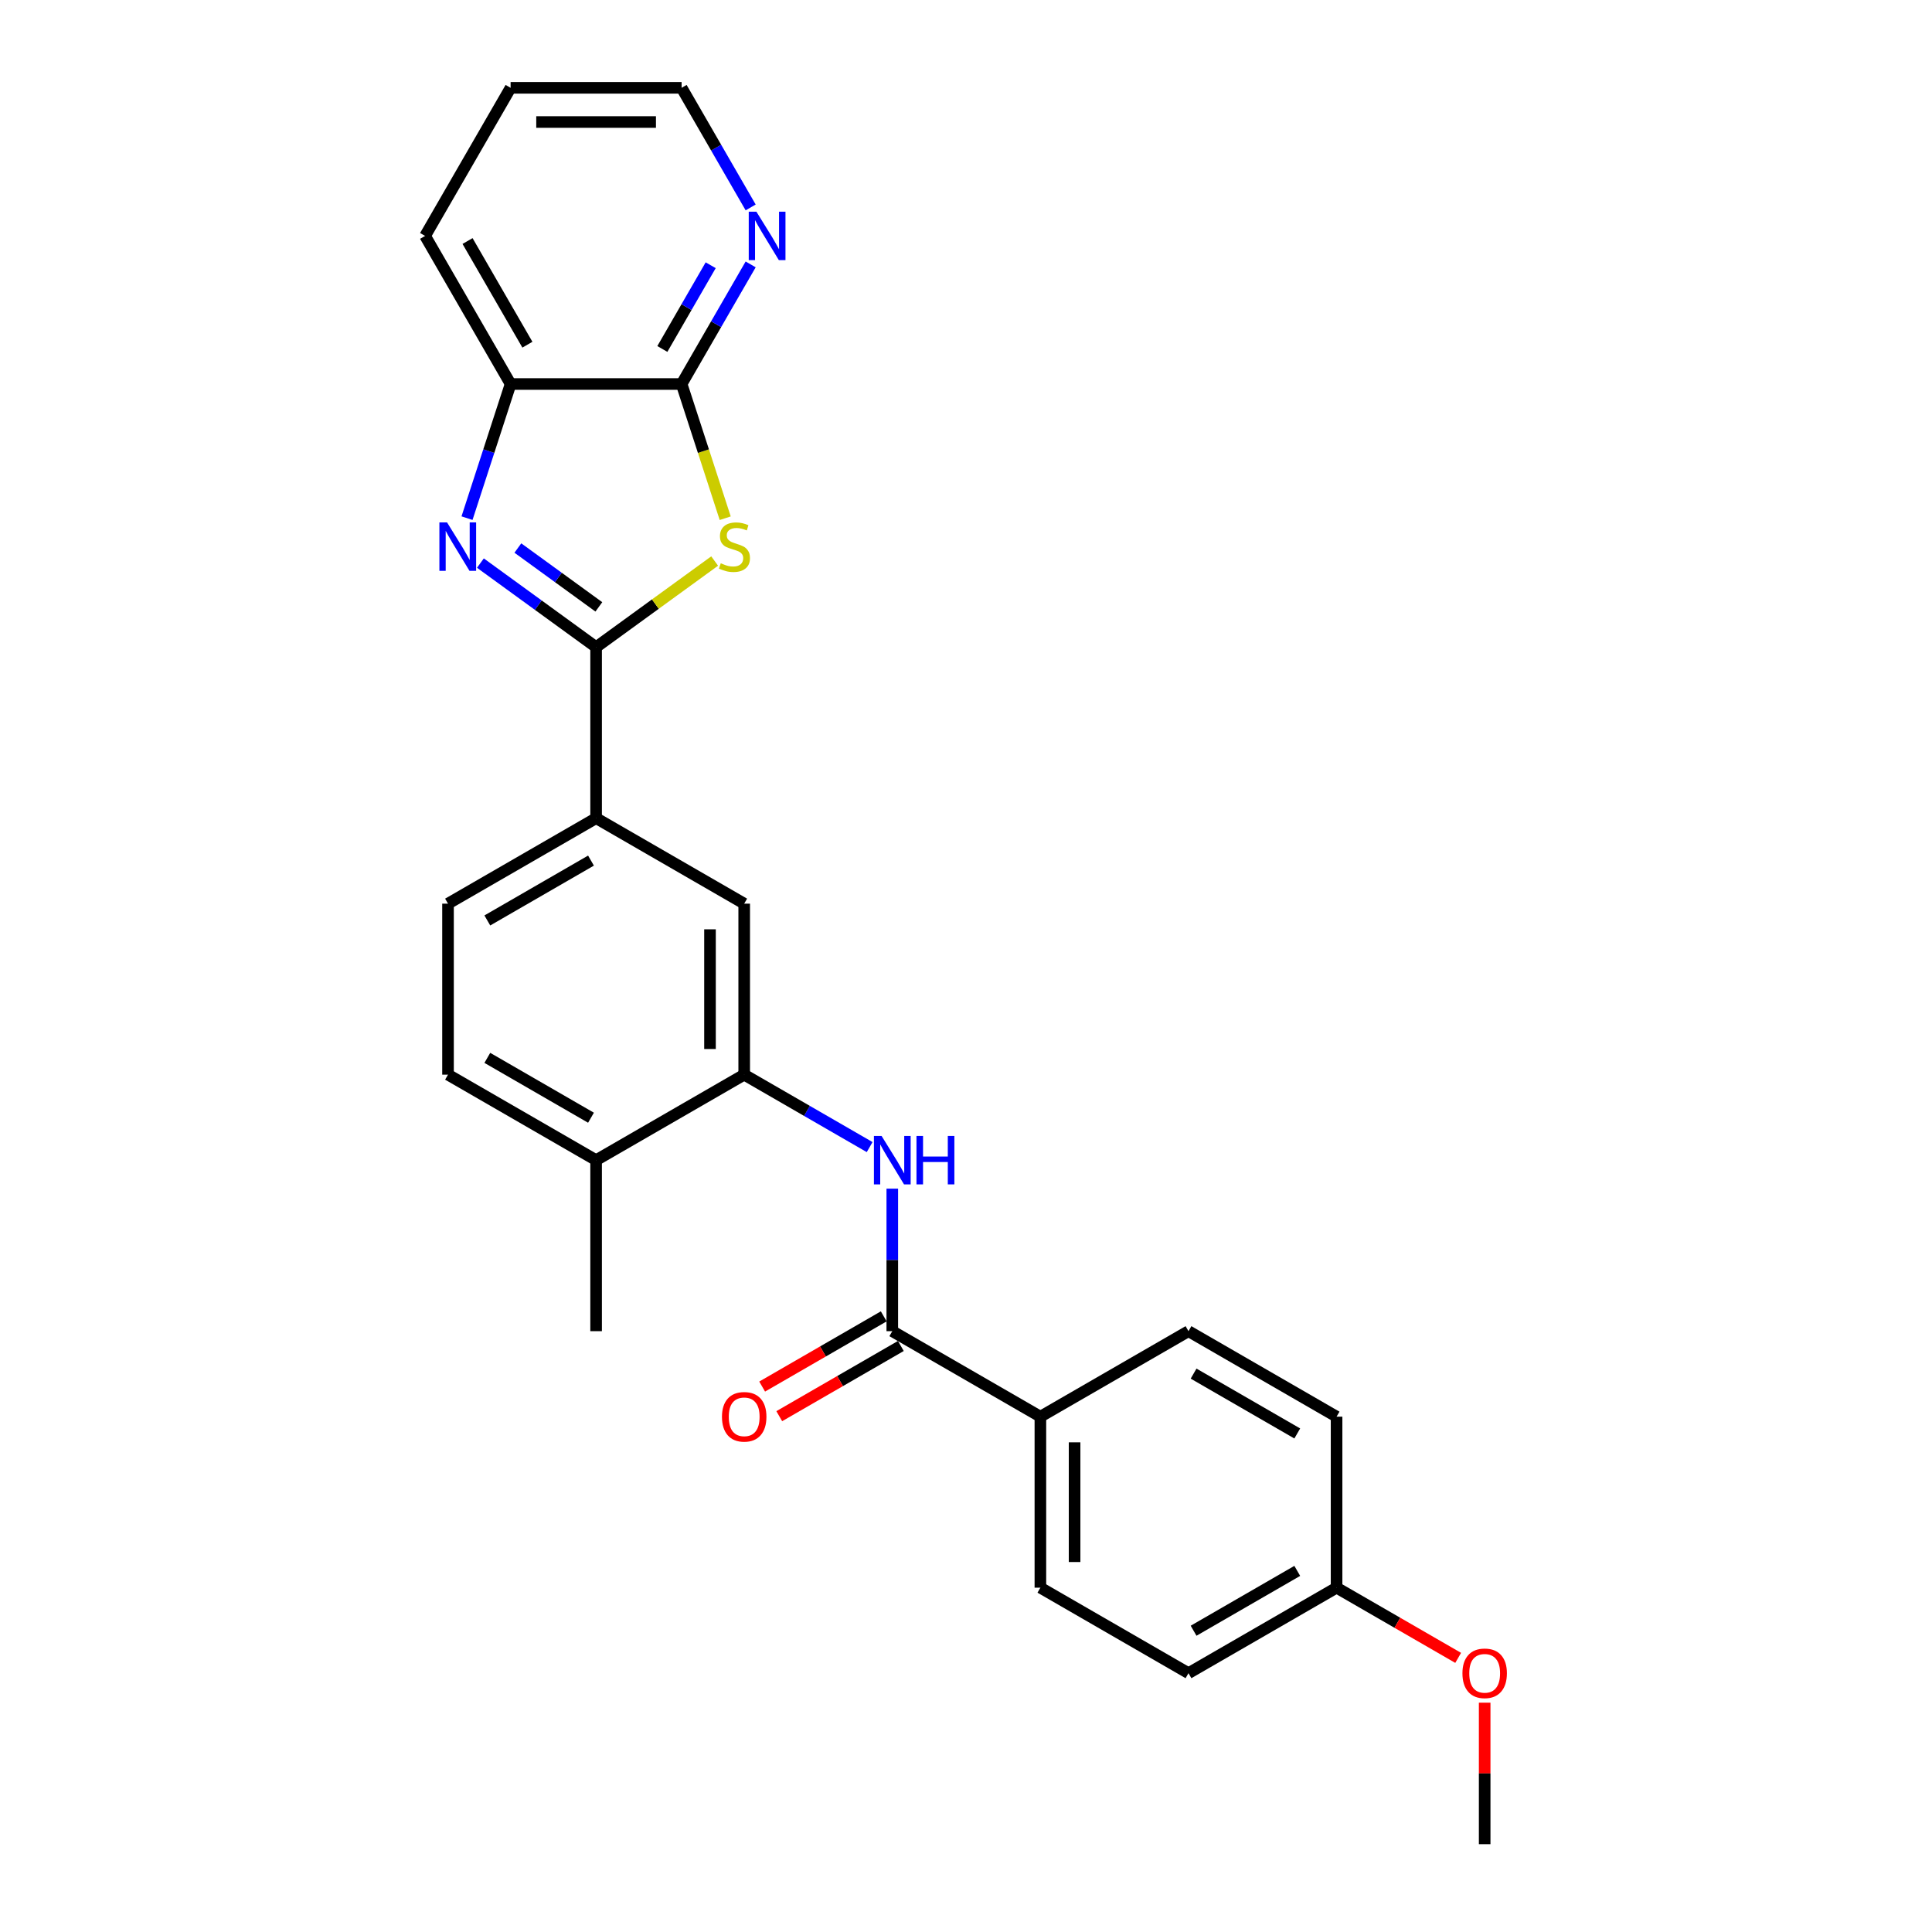 <?xml version='1.0' encoding='iso-8859-1'?>
<svg version='1.1' baseProfile='full'
              xmlns='http://www.w3.org/2000/svg'
                      xmlns:rdkit='http://www.rdkit.org/xml'
                      xmlns:xlink='http://www.w3.org/1999/xlink'
                  xml:space='preserve'
width='1000px' height='1000px' viewBox='0 0 1000 1000'>
<!-- END OF HEADER -->
<rect style='opacity:1.0;fill:#FFFFFF;stroke:none' width='1000' height='1000' x='0' y='0'> </rect>
<path class='bond-0' d='M 308.543,334.966 L 339.222,312.676' style='fill:none;fill-rule:evenodd;stroke:#000000;stroke-width:6px;stroke-linecap:butt;stroke-linejoin:miter;stroke-opacity:1' />
<path class='bond-0' d='M 339.222,312.676 L 369.901,290.387' style='fill:none;fill-rule:evenodd;stroke:#CCCC00;stroke-width:6px;stroke-linecap:butt;stroke-linejoin:miter;stroke-opacity:1' />
<path class='bond-1' d='M 308.543,334.966 L 278.599,313.21' style='fill:none;fill-rule:evenodd;stroke:#000000;stroke-width:6px;stroke-linecap:butt;stroke-linejoin:miter;stroke-opacity:1' />
<path class='bond-1' d='M 278.599,313.21 L 248.655,291.454' style='fill:none;fill-rule:evenodd;stroke:#0000FF;stroke-width:6px;stroke-linecap:butt;stroke-linejoin:miter;stroke-opacity:1' />
<path class='bond-1' d='M 309.965,314.118 L 289.004,298.889' style='fill:none;fill-rule:evenodd;stroke:#000000;stroke-width:6px;stroke-linecap:butt;stroke-linejoin:miter;stroke-opacity:1' />
<path class='bond-1' d='M 289.004,298.889 L 268.043,283.66' style='fill:none;fill-rule:evenodd;stroke:#0000FF;stroke-width:6px;stroke-linecap:butt;stroke-linejoin:miter;stroke-opacity:1' />
<path class='bond-7' d='M 308.543,334.966 L 308.543,423.477' style='fill:none;fill-rule:evenodd;stroke:#000000;stroke-width:6px;stroke-linecap:butt;stroke-linejoin:miter;stroke-opacity:1' />
<path class='bond-2' d='M 375.371,268.229 L 364.085,233.495' style='fill:none;fill-rule:evenodd;stroke:#CCCC00;stroke-width:6px;stroke-linecap:butt;stroke-linejoin:miter;stroke-opacity:1' />
<path class='bond-2' d='M 364.085,233.495 L 352.799,198.761' style='fill:none;fill-rule:evenodd;stroke:#000000;stroke-width:6px;stroke-linecap:butt;stroke-linejoin:miter;stroke-opacity:1' />
<path class='bond-6' d='M 241.727,268.194 L 253.007,233.477' style='fill:none;fill-rule:evenodd;stroke:#0000FF;stroke-width:6px;stroke-linecap:butt;stroke-linejoin:miter;stroke-opacity:1' />
<path class='bond-6' d='M 253.007,233.477 L 264.287,198.761' style='fill:none;fill-rule:evenodd;stroke:#000000;stroke-width:6px;stroke-linecap:butt;stroke-linejoin:miter;stroke-opacity:1' />
<path class='bond-9' d='M 352.799,198.761 L 370.67,167.807' style='fill:none;fill-rule:evenodd;stroke:#000000;stroke-width:6px;stroke-linecap:butt;stroke-linejoin:miter;stroke-opacity:1' />
<path class='bond-9' d='M 370.67,167.807 L 388.541,136.854' style='fill:none;fill-rule:evenodd;stroke:#0000FF;stroke-width:6px;stroke-linecap:butt;stroke-linejoin:miter;stroke-opacity:1' />
<path class='bond-9' d='M 342.83,180.624 L 355.339,158.956' style='fill:none;fill-rule:evenodd;stroke:#000000;stroke-width:6px;stroke-linecap:butt;stroke-linejoin:miter;stroke-opacity:1' />
<path class='bond-9' d='M 355.339,158.956 L 367.849,137.289' style='fill:none;fill-rule:evenodd;stroke:#0000FF;stroke-width:6px;stroke-linecap:butt;stroke-linejoin:miter;stroke-opacity:1' />
<path class='bond-26' d='M 352.799,198.761 L 264.287,198.761' style='fill:none;fill-rule:evenodd;stroke:#000000;stroke-width:6px;stroke-linecap:butt;stroke-linejoin:miter;stroke-opacity:1' />
<path class='bond-3' d='M 461.849,689.011 L 461.849,652.129' style='fill:none;fill-rule:evenodd;stroke:#000000;stroke-width:6px;stroke-linecap:butt;stroke-linejoin:miter;stroke-opacity:1' />
<path class='bond-3' d='M 461.849,652.129 L 461.849,615.246' style='fill:none;fill-rule:evenodd;stroke:#0000FF;stroke-width:6px;stroke-linecap:butt;stroke-linejoin:miter;stroke-opacity:1' />
<path class='bond-10' d='M 461.849,689.011 L 538.502,733.267' style='fill:none;fill-rule:evenodd;stroke:#000000;stroke-width:6px;stroke-linecap:butt;stroke-linejoin:miter;stroke-opacity:1' />
<path class='bond-12' d='M 457.424,681.346 L 425.957,699.513' style='fill:none;fill-rule:evenodd;stroke:#000000;stroke-width:6px;stroke-linecap:butt;stroke-linejoin:miter;stroke-opacity:1' />
<path class='bond-12' d='M 425.957,699.513 L 394.49,717.681' style='fill:none;fill-rule:evenodd;stroke:#FF0000;stroke-width:6px;stroke-linecap:butt;stroke-linejoin:miter;stroke-opacity:1' />
<path class='bond-12' d='M 466.275,696.677 L 434.808,714.844' style='fill:none;fill-rule:evenodd;stroke:#000000;stroke-width:6px;stroke-linecap:butt;stroke-linejoin:miter;stroke-opacity:1' />
<path class='bond-12' d='M 434.808,714.844 L 403.341,733.011' style='fill:none;fill-rule:evenodd;stroke:#FF0000;stroke-width:6px;stroke-linecap:butt;stroke-linejoin:miter;stroke-opacity:1' />
<path class='bond-4' d='M 450.13,593.734 L 417.663,574.989' style='fill:none;fill-rule:evenodd;stroke:#0000FF;stroke-width:6px;stroke-linecap:butt;stroke-linejoin:miter;stroke-opacity:1' />
<path class='bond-4' d='M 417.663,574.989 L 385.196,556.244' style='fill:none;fill-rule:evenodd;stroke:#000000;stroke-width:6px;stroke-linecap:butt;stroke-linejoin:miter;stroke-opacity:1' />
<path class='bond-5' d='M 385.196,556.244 L 385.196,467.733' style='fill:none;fill-rule:evenodd;stroke:#000000;stroke-width:6px;stroke-linecap:butt;stroke-linejoin:miter;stroke-opacity:1' />
<path class='bond-5' d='M 367.494,542.968 L 367.494,481.01' style='fill:none;fill-rule:evenodd;stroke:#000000;stroke-width:6px;stroke-linecap:butt;stroke-linejoin:miter;stroke-opacity:1' />
<path class='bond-27' d='M 385.196,556.244 L 308.543,600.5' style='fill:none;fill-rule:evenodd;stroke:#000000;stroke-width:6px;stroke-linecap:butt;stroke-linejoin:miter;stroke-opacity:1' />
<path class='bond-21' d='M 264.287,198.761 L 220.032,122.108' style='fill:none;fill-rule:evenodd;stroke:#000000;stroke-width:6px;stroke-linecap:butt;stroke-linejoin:miter;stroke-opacity:1' />
<path class='bond-21' d='M 272.98,178.412 L 242.001,124.754' style='fill:none;fill-rule:evenodd;stroke:#000000;stroke-width:6px;stroke-linecap:butt;stroke-linejoin:miter;stroke-opacity:1' />
<path class='bond-8' d='M 308.543,423.477 L 385.196,467.733' style='fill:none;fill-rule:evenodd;stroke:#000000;stroke-width:6px;stroke-linecap:butt;stroke-linejoin:miter;stroke-opacity:1' />
<path class='bond-13' d='M 308.543,423.477 L 231.89,467.733' style='fill:none;fill-rule:evenodd;stroke:#000000;stroke-width:6px;stroke-linecap:butt;stroke-linejoin:miter;stroke-opacity:1' />
<path class='bond-13' d='M 305.896,445.446 L 252.239,476.425' style='fill:none;fill-rule:evenodd;stroke:#000000;stroke-width:6px;stroke-linecap:butt;stroke-linejoin:miter;stroke-opacity:1' />
<path class='bond-22' d='M 388.541,107.362 L 370.67,76.408' style='fill:none;fill-rule:evenodd;stroke:#0000FF;stroke-width:6px;stroke-linecap:butt;stroke-linejoin:miter;stroke-opacity:1' />
<path class='bond-22' d='M 370.67,76.408 L 352.799,45.455' style='fill:none;fill-rule:evenodd;stroke:#000000;stroke-width:6px;stroke-linecap:butt;stroke-linejoin:miter;stroke-opacity:1' />
<path class='bond-15' d='M 538.502,733.267 L 538.502,821.778' style='fill:none;fill-rule:evenodd;stroke:#000000;stroke-width:6px;stroke-linecap:butt;stroke-linejoin:miter;stroke-opacity:1' />
<path class='bond-15' d='M 556.205,746.544 L 556.205,808.502' style='fill:none;fill-rule:evenodd;stroke:#000000;stroke-width:6px;stroke-linecap:butt;stroke-linejoin:miter;stroke-opacity:1' />
<path class='bond-16' d='M 538.502,733.267 L 615.156,689.011' style='fill:none;fill-rule:evenodd;stroke:#000000;stroke-width:6px;stroke-linecap:butt;stroke-linejoin:miter;stroke-opacity:1' />
<path class='bond-11' d='M 308.543,600.5 L 231.89,556.244' style='fill:none;fill-rule:evenodd;stroke:#000000;stroke-width:6px;stroke-linecap:butt;stroke-linejoin:miter;stroke-opacity:1' />
<path class='bond-11' d='M 305.896,578.531 L 252.239,547.552' style='fill:none;fill-rule:evenodd;stroke:#000000;stroke-width:6px;stroke-linecap:butt;stroke-linejoin:miter;stroke-opacity:1' />
<path class='bond-23' d='M 308.543,600.5 L 308.543,689.011' style='fill:none;fill-rule:evenodd;stroke:#000000;stroke-width:6px;stroke-linecap:butt;stroke-linejoin:miter;stroke-opacity:1' />
<path class='bond-14' d='M 231.89,467.733 L 231.89,556.244' style='fill:none;fill-rule:evenodd;stroke:#000000;stroke-width:6px;stroke-linecap:butt;stroke-linejoin:miter;stroke-opacity:1' />
<path class='bond-18' d='M 538.502,821.778 L 615.156,866.034' style='fill:none;fill-rule:evenodd;stroke:#000000;stroke-width:6px;stroke-linecap:butt;stroke-linejoin:miter;stroke-opacity:1' />
<path class='bond-19' d='M 615.156,689.011 L 691.809,733.267' style='fill:none;fill-rule:evenodd;stroke:#000000;stroke-width:6px;stroke-linecap:butt;stroke-linejoin:miter;stroke-opacity:1' />
<path class='bond-19' d='M 617.802,710.98 L 671.46,741.959' style='fill:none;fill-rule:evenodd;stroke:#000000;stroke-width:6px;stroke-linecap:butt;stroke-linejoin:miter;stroke-opacity:1' />
<path class='bond-17' d='M 691.809,821.778 L 691.809,733.267' style='fill:none;fill-rule:evenodd;stroke:#000000;stroke-width:6px;stroke-linecap:butt;stroke-linejoin:miter;stroke-opacity:1' />
<path class='bond-20' d='M 691.809,821.778 L 723.276,839.946' style='fill:none;fill-rule:evenodd;stroke:#000000;stroke-width:6px;stroke-linecap:butt;stroke-linejoin:miter;stroke-opacity:1' />
<path class='bond-20' d='M 723.276,839.946 L 754.743,858.113' style='fill:none;fill-rule:evenodd;stroke:#FF0000;stroke-width:6px;stroke-linecap:butt;stroke-linejoin:miter;stroke-opacity:1' />
<path class='bond-29' d='M 691.809,821.778 L 615.156,866.034' style='fill:none;fill-rule:evenodd;stroke:#000000;stroke-width:6px;stroke-linecap:butt;stroke-linejoin:miter;stroke-opacity:1' />
<path class='bond-29' d='M 671.46,813.086 L 617.802,844.065' style='fill:none;fill-rule:evenodd;stroke:#000000;stroke-width:6px;stroke-linecap:butt;stroke-linejoin:miter;stroke-opacity:1' />
<path class='bond-24' d='M 768.462,881.311 L 768.462,917.928' style='fill:none;fill-rule:evenodd;stroke:#FF0000;stroke-width:6px;stroke-linecap:butt;stroke-linejoin:miter;stroke-opacity:1' />
<path class='bond-24' d='M 768.462,917.928 L 768.462,954.545' style='fill:none;fill-rule:evenodd;stroke:#000000;stroke-width:6px;stroke-linecap:butt;stroke-linejoin:miter;stroke-opacity:1' />
<path class='bond-25' d='M 220.032,122.108 L 264.287,45.455' style='fill:none;fill-rule:evenodd;stroke:#000000;stroke-width:6px;stroke-linecap:butt;stroke-linejoin:miter;stroke-opacity:1' />
<path class='bond-28' d='M 352.799,45.455 L 264.287,45.455' style='fill:none;fill-rule:evenodd;stroke:#000000;stroke-width:6px;stroke-linecap:butt;stroke-linejoin:miter;stroke-opacity:1' />
<path class='bond-28' d='M 339.522,63.157 L 277.564,63.157' style='fill:none;fill-rule:evenodd;stroke:#000000;stroke-width:6px;stroke-linecap:butt;stroke-linejoin:miter;stroke-opacity:1' />
<path  class='atom-1' d='M 373.069 291.543
Q 373.353 291.65, 374.521 292.145
Q 375.689 292.641, 376.964 292.96
Q 378.274 293.243, 379.548 293.243
Q 381.921 293.243, 383.301 292.11
Q 384.682 290.942, 384.682 288.923
Q 384.682 287.543, 383.974 286.693
Q 383.301 285.843, 382.239 285.383
Q 381.177 284.923, 379.407 284.392
Q 377.176 283.719, 375.831 283.082
Q 374.521 282.444, 373.565 281.099
Q 372.645 279.754, 372.645 277.488
Q 372.645 274.337, 374.769 272.39
Q 376.929 270.442, 381.177 270.442
Q 384.08 270.442, 387.373 271.823
L 386.559 274.549
Q 383.549 273.31, 381.283 273.31
Q 378.84 273.31, 377.495 274.337
Q 376.15 275.328, 376.185 277.063
Q 376.185 278.408, 376.858 279.223
Q 377.566 280.037, 378.557 280.497
Q 379.584 280.957, 381.283 281.488
Q 383.549 282.197, 384.895 282.905
Q 386.24 283.613, 387.196 285.064
Q 388.187 286.481, 388.187 288.923
Q 388.187 292.393, 385.85 294.27
Q 383.549 296.111, 379.69 296.111
Q 377.46 296.111, 375.76 295.615
Q 374.096 295.155, 372.114 294.34
L 373.069 291.543
' fill='#CCCC00'/>
<path  class='atom-2' d='M 231.395 270.407
L 239.609 283.684
Q 240.423 284.994, 241.733 287.366
Q 243.043 289.738, 243.114 289.879
L 243.114 270.407
L 246.442 270.407
L 246.442 295.473
L 243.008 295.473
L 234.192 280.957
Q 233.165 279.258, 232.068 277.311
Q 231.006 275.364, 230.687 274.762
L 230.687 295.473
L 227.43 295.473
L 227.43 270.407
L 231.395 270.407
' fill='#0000FF'/>
<path  class='atom-5' d='M 456.309 587.967
L 464.522 601.243
Q 465.337 602.553, 466.647 604.925
Q 467.957 607.298, 468.027 607.439
L 468.027 587.967
L 471.355 587.967
L 471.355 613.033
L 467.921 613.033
L 459.105 598.517
Q 458.079 596.818, 456.981 594.871
Q 455.919 592.923, 455.6 592.321
L 455.6 613.033
L 452.343 613.033
L 452.343 587.967
L 456.309 587.967
' fill='#0000FF'/>
<path  class='atom-5' d='M 474.365 587.967
L 477.764 587.967
L 477.764 598.623
L 490.58 598.623
L 490.58 587.967
L 493.979 587.967
L 493.979 613.033
L 490.58 613.033
L 490.58 601.456
L 477.764 601.456
L 477.764 613.033
L 474.365 613.033
L 474.365 587.967
' fill='#0000FF'/>
<path  class='atom-10' d='M 391.514 109.574
L 399.728 122.851
Q 400.542 124.161, 401.852 126.533
Q 403.162 128.905, 403.233 129.047
L 403.233 109.574
L 406.561 109.574
L 406.561 134.641
L 403.126 134.641
L 394.311 120.125
Q 393.284 118.426, 392.186 116.478
Q 391.124 114.531, 390.806 113.929
L 390.806 134.641
L 387.548 134.641
L 387.548 109.574
L 391.514 109.574
' fill='#0000FF'/>
<path  class='atom-13' d='M 373.69 733.338
Q 373.69 727.319, 376.664 723.956
Q 379.638 720.592, 385.196 720.592
Q 390.755 720.592, 393.729 723.956
Q 396.703 727.319, 396.703 733.338
Q 396.703 739.427, 393.693 742.897
Q 390.684 746.331, 385.196 746.331
Q 379.673 746.331, 376.664 742.897
Q 373.69 739.463, 373.69 733.338
M 385.196 743.499
Q 389.02 743.499, 391.073 740.95
Q 393.162 738.365, 393.162 733.338
Q 393.162 728.417, 391.073 725.938
Q 389.02 723.425, 385.196 723.425
Q 381.373 723.425, 379.284 725.903
Q 377.23 728.381, 377.23 733.338
Q 377.23 738.401, 379.284 740.95
Q 381.373 743.499, 385.196 743.499
' fill='#FF0000'/>
<path  class='atom-21' d='M 756.955 866.105
Q 756.955 860.086, 759.929 856.723
Q 762.903 853.359, 768.462 853.359
Q 774.02 853.359, 776.994 856.723
Q 779.968 860.086, 779.968 866.105
Q 779.968 872.194, 776.959 875.664
Q 773.949 879.098, 768.462 879.098
Q 762.939 879.098, 759.929 875.664
Q 756.955 872.23, 756.955 866.105
M 768.462 876.266
Q 772.285 876.266, 774.339 873.717
Q 776.428 871.132, 776.428 866.105
Q 776.428 861.184, 774.339 858.705
Q 772.285 856.192, 768.462 856.192
Q 764.638 856.192, 762.549 858.67
Q 760.496 861.148, 760.496 866.105
Q 760.496 871.168, 762.549 873.717
Q 764.638 876.266, 768.462 876.266
' fill='#FF0000'/>
</svg>

